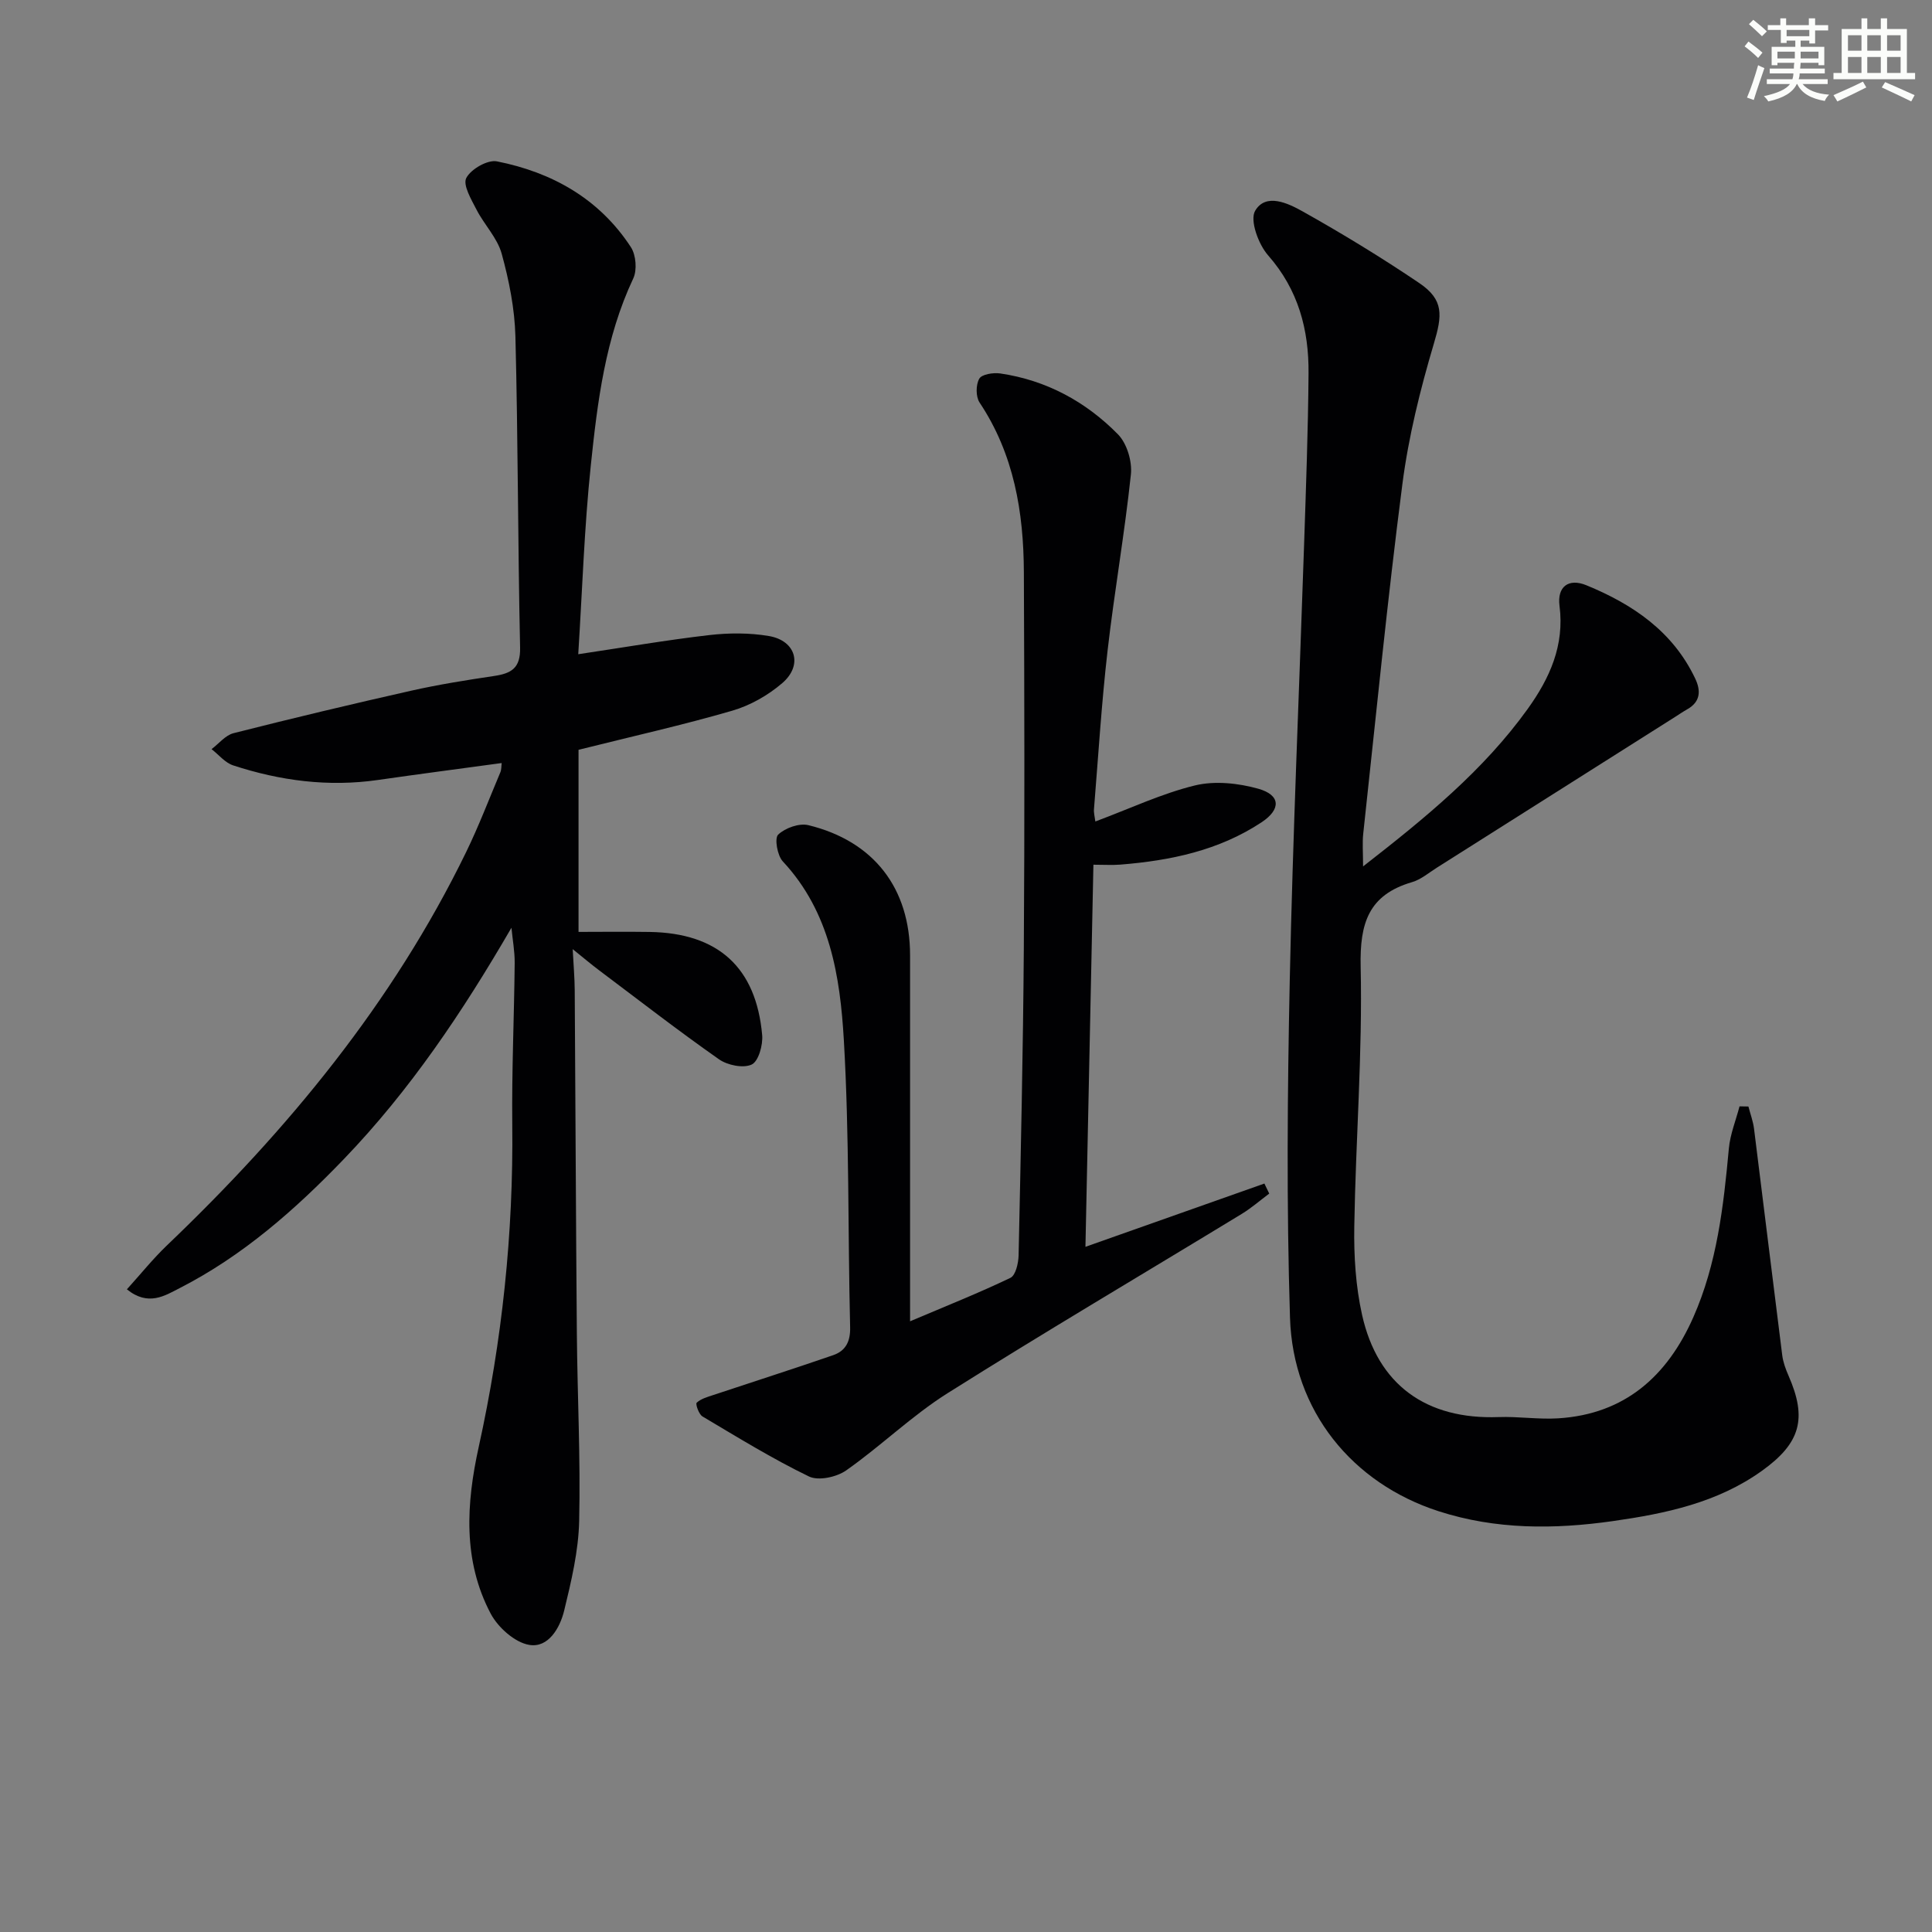 <svg enable-background="new 0 0 400 400" viewBox="0 0 400 400" xmlns="http://www.w3.org/2000/svg"><rect x="0" y="0" width="400" height="400" fill="#808080" stroke="none"/><g fill="#010103"><path d="m105.89 192.08c-10.1 17.41-21.01 33.67-34.71 47.91-10.08 10.48-20.95 20.04-34 26.71-3.05 1.56-6.49 3.82-10.91.24 2.84-3.13 5.39-6.32 8.32-9.12 24.97-23.86 46.72-50.17 61.93-81.43 2.61-5.37 4.75-10.98 7.07-16.49.24-.56.19-1.25.28-1.92-8.68 1.18-17.17 2.29-25.65 3.51-10.25 1.47-20.22.16-29.96-3.03-1.67-.55-2.98-2.21-4.46-3.36 1.51-1.13 2.86-2.87 4.54-3.3 12.22-3.1 24.49-6.03 36.8-8.8 5.65-1.27 11.4-2.19 17.13-3.04 3.56-.53 5.51-1.59 5.41-5.89-.47-21.47-.42-42.94-.97-64.41-.15-5.74-1.31-11.57-2.84-17.13-.9-3.27-3.61-6-5.21-9.12-1.08-2.1-2.87-5.11-2.12-6.56.95-1.83 4.42-3.83 6.35-3.44 11.45 2.27 21.2 7.76 27.73 17.76 1.06 1.63 1.31 4.73.49 6.48-5.79 12.29-7.41 25.51-8.79 38.7-1.35 12.86-1.76 25.82-2.6 39.1 9.52-1.42 18.28-2.94 27.1-3.96 4.07-.47 8.33-.49 12.36.19 5.61.95 7.1 6.04 2.78 9.75-2.94 2.53-6.64 4.63-10.35 5.71-10.17 2.96-20.53 5.27-31.83 8.1v37.7c4.49 0 9.62-.07 14.74.01 14.15.23 22.03 7.33 23.28 21.36.18 2.05-.76 5.43-2.17 6.09-1.75.82-5.02.15-6.78-1.09-8.44-5.92-16.6-12.25-24.85-18.45-1.57-1.18-3.07-2.45-5.43-4.35.18 3.42.4 5.95.42 8.48.16 23.66.24 47.33.44 70.99.11 12.98.78 25.97.48 38.94-.14 6.21-1.63 12.47-3.11 18.56-.87 3.57-3.27 7.74-7.21 7.08-2.99-.49-6.47-3.6-7.99-6.46-5.82-10.99-5.06-22.85-2.49-34.51 4.85-22.02 7.2-44.24 6.95-66.78-.12-11.14.39-22.28.5-33.43.02-2.42-.44-4.86-.67-7.3z"/><path d="m282.21 179.38c12.98-10.1 24.94-19.89 34.08-32.6 4.56-6.35 7.65-13.15 6.59-21.36-.51-3.94 1.85-5.77 5.56-4.25 9.59 3.93 17.91 9.55 22.54 19.33 1.2 2.53 1.09 4.81-1.67 6.36-.87.49-1.69 1.06-2.53 1.59-16.43 10.4-32.86 20.8-49.29 31.19-1.68 1.06-3.3 2.46-5.15 3-8.98 2.63-10.83 8.47-10.63 17.46.4 17.93-1.03 35.9-1.32 53.86-.1 6.09.29 12.34 1.61 18.26 3.24 14.54 13.33 21.71 28.25 21.17 4.12-.15 8.28.52 12.38.26 13.8-.87 22.57-8.76 27.95-20.92 4.91-11.1 6.26-22.98 7.36-34.93.27-2.96 1.45-5.83 2.21-8.74.61.01 1.23.02 1.84.03.39 1.52.96 3.02 1.16 4.57 1.97 15.64 3.86 31.28 5.84 46.91.18 1.45.71 2.89 1.3 4.24 3.9 8.88 2.51 13.97-5.52 19.72-9.23 6.61-19.98 8.85-30.87 10.4-12.11 1.72-24.19 1.78-36.03-2.04-17.89-5.77-30.18-20.75-30.79-40.07-.73-23.26-.54-46.57-.05-69.84.63-30.1 1.97-60.19 2.97-90.28.39-11.81.83-23.62.92-35.43.07-9.02-2.11-17.28-8.37-24.4-2.01-2.28-3.84-7.29-2.68-9.24 2.22-3.76 6.83-1.54 9.83.14 8.24 4.62 16.33 9.55 24.15 14.84 5.13 3.47 4.76 6.68 3.01 12.55-2.82 9.5-5.24 19.25-6.51 29.06-3.11 24.05-5.48 48.2-8.1 72.32-.22 1.94-.04 3.92-.04 6.84z"/><path d="m226.78 170.08c7.26-2.71 13.78-5.8 20.65-7.47 4.1-.99 8.95-.47 13.09.69 4.64 1.31 4.73 4.26.67 6.95-8.85 5.85-18.88 7.93-29.25 8.76-1.63.13-3.28.02-5.56.02-.55 26.36-1.09 52.28-1.65 79.11 12.85-4.54 24.95-8.82 37.05-13.1.33.69.67 1.38 1 2.08-1.89 1.41-3.68 2.98-5.68 4.2-20.31 12.37-40.8 24.45-60.92 37.13-7.41 4.67-13.8 10.94-21 15.99-1.97 1.38-5.73 2.2-7.69 1.25-7.58-3.67-14.79-8.12-22.05-12.43-.76-.45-1.48-2.57-1.2-2.84.86-.81 2.19-1.18 3.39-1.58 8.29-2.76 16.62-5.42 24.88-8.27 2.56-.89 3.58-2.81 3.5-5.79-.48-19.81-.15-39.66-1.3-59.42-.77-13.23-2.86-26.54-12.65-37.03-1.13-1.22-1.74-4.78-.95-5.53 1.45-1.38 4.35-2.42 6.25-1.96 13.61 3.32 21.06 13.1 21.06 26.94v69 6.78c7.61-3.23 14.31-5.89 20.78-9 1.08-.52 1.65-3.03 1.69-4.64.45-21.14.93-42.29 1.08-63.43.18-26 .12-52 .01-78-.05-12.45-2.04-24.45-9.17-35.15-.8-1.21-.79-3.68-.06-4.94.52-.92 2.91-1.29 4.35-1.08 9.53 1.4 17.7 5.83 24.36 12.6 1.86 1.89 2.97 5.61 2.68 8.31-1.29 12.2-3.43 24.3-4.83 36.49-1.25 10.88-1.92 21.83-2.81 32.76-.08.77.15 1.57.28 2.6z"/></g><path d="m361.2 9.6.8-1c.9.7 1.9 1.4 2.9 2.3l-.9 1.1c-1-1-2-1.8-2.8-2.4zm.5 10.6c.9-2.1 1.6-4.3 2.3-6.7.4.2.8.4 1.3.6-.7 2.1-1.5 4.3-2.2 6.6zm.4-15.2.9-.9c1 .8 2 1.6 2.8 2.4l-1 1c-.9-.9-1.8-1.7-2.7-2.5zm12.5-1.2h1.2v1.4h2.7v1.1h-2.7v2.7h-1.2v-.6h-1.8v1.3h4.9v3.8h-1.2v-.5h-3.7c0 .4-.1.9-.1 1.2h5.1v1h-5.2c0 .5-.1.9-.2 1.2h6v1h-5.2c1.1 1.3 2.9 2 5.5 2.2-.4.4-.7.8-.9 1.3-2.9-.5-4.8-1.6-5.7-3.5h-.1c-.8 1.7-2.7 2.9-5.9 3.6-.2-.4-.6-.8-.9-1.1 2.8-.6 4.6-1.4 5.4-2.5h-4.8v-1h5.3c.1-.3.2-.7.2-1.2h-4.9v-1h5c0-.4 0-.8.1-1.2h-3.5v.5h-1.2v-3.8h4.9v-1.3h-1.8v.5h-1.2v-2.7h-2.7v-1h2.6v-1.4h1.2v1.4h4.7v-1.4zm-6.6 8.3h3.6c0-.4 0-.9 0-1.4h-3.6zm1.9-4.6h4.7v-1.3h-4.7zm6.6 3.2h-3.7v1.4h3.7z" fill="#fbfcfa"/><path d="m385.3 3.8h1.3v2.2h2.8v-2.2h1.3v2.2h4.1v9.1h1.7v1.3h-16.9v-1.3h1.7v-9.1h4.1v-2.2zm.4 13.1.7 1.2c-1.8.9-3.8 1.9-6 2.9-.2-.4-.5-.8-.8-1.3 2.3-1 4.3-1.9 6.1-2.8zm-3.1-6.4h2.8v-3.2h-2.8zm0 4.6h2.8v-3.3h-2.8zm4-4.6h2.8v-3.2h-2.8zm0 4.6h2.8v-3.3h-2.8zm3.7 1.9c2.1.9 4.1 1.8 6.1 2.7l-.7 1.3c-2.2-1.1-4.2-2-6.1-2.9zm3.2-9.7h-2.8v3.2h2.8zm-2.8 7.8h2.8v-3.3h-2.8z" fill="#fbfcfa"/></svg>
